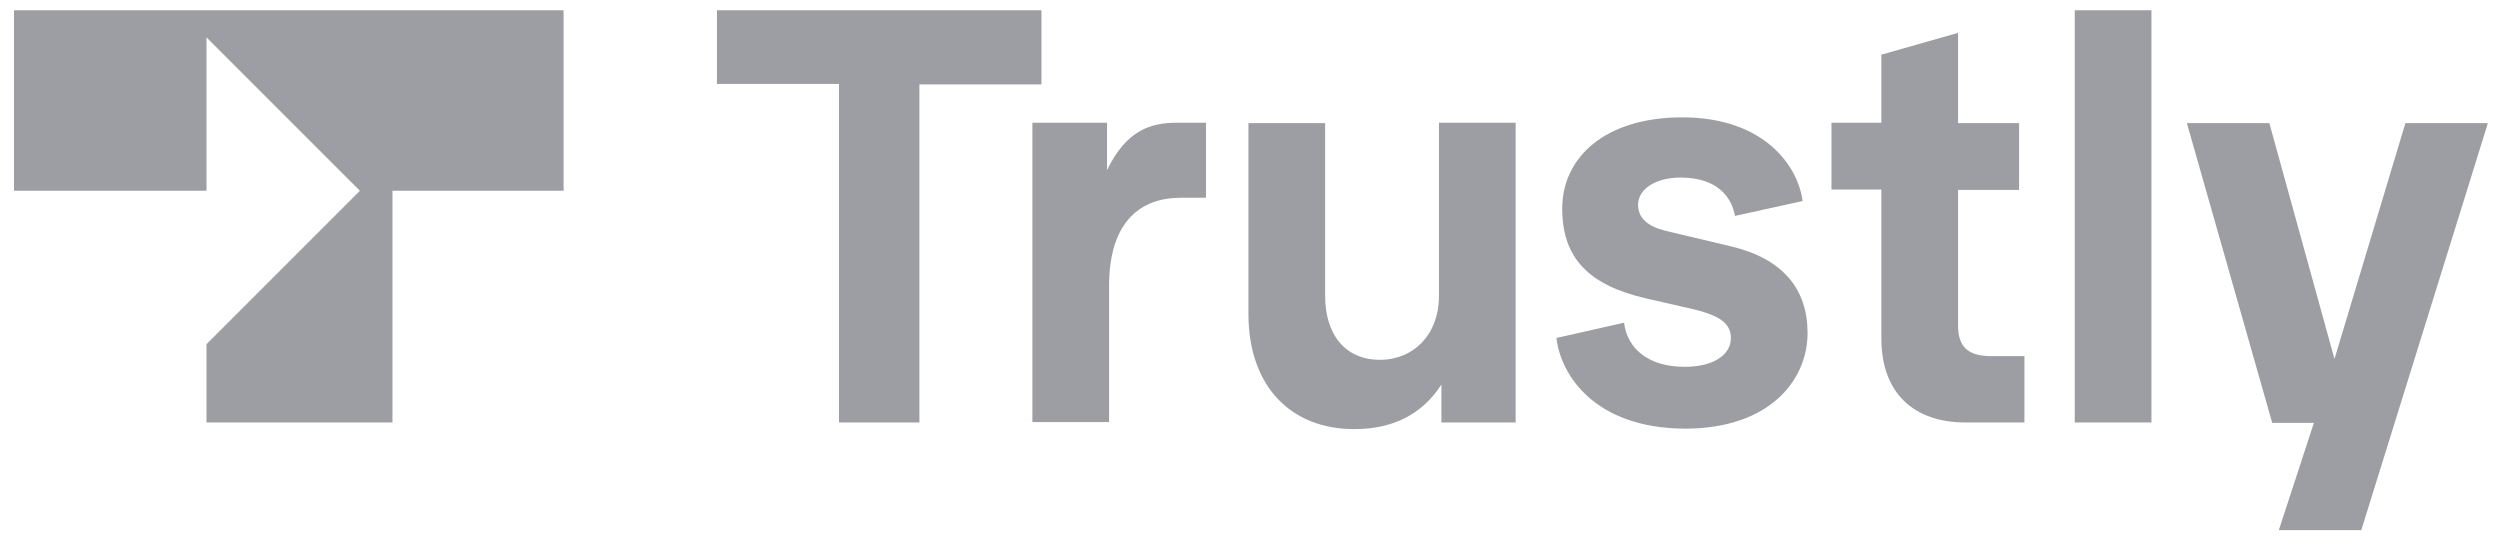<?xml version="1.0" encoding="UTF-8"?>
<svg xmlns="http://www.w3.org/2000/svg" width="142" height="31" viewBox="0 0 142 31" fill="none">
  <g clip-path="url(#clip0_1201_2719)">
    <g clip-path="url(#clip1_1201_2719)">
      <g opacity="0.98">
        <path d="M47.655 23.997V4.769H40.723V0.577H59.154V4.793H52.222V23.997H47.655Z" fill="#9B9CA1"></path>
        <path d="M58.64 23.997V6.971H62.879V9.664C63.979 7.392 65.361 6.971 66.837 6.971H68.5V11.233H67.047C64.893 11.233 62.996 12.474 62.996 16.245V23.974H58.64V23.997Z" fill="#9B9CA1"></path>
        <path d="M70.912 17.837V6.994H75.268V16.807C75.268 18.985 76.392 20.437 78.383 20.437C80.304 20.437 81.732 18.985 81.732 16.831V6.971H86.088V23.997H81.873V21.842C80.772 23.552 79.086 24.372 76.954 24.372C73.371 24.395 70.912 21.983 70.912 17.837Z" fill="#9B9CA1"></path>
        <path d="M88.406 19.196L92.247 18.329C92.434 19.828 93.652 20.835 95.69 20.835C97.353 20.835 98.313 20.133 98.313 19.219C98.313 18.47 97.868 17.978 96.252 17.58L93.488 16.947C90.256 16.198 88.734 14.676 88.734 11.842C88.734 8.961 91.146 6.666 95.549 6.666C100.21 6.666 102.13 9.43 102.388 11.42L98.547 12.263C98.36 11.21 97.563 10.085 95.456 10.085C94.074 10.085 93.043 10.718 93.043 11.631C93.043 12.427 93.652 12.872 94.589 13.107L98.336 13.996C101.264 14.699 102.669 16.409 102.669 18.915C102.669 21.655 100.444 24.348 95.713 24.348C90.561 24.325 88.64 21.28 88.406 19.196Z" fill="#9B9CA1"></path>
        <path d="M111.639 23.997C108.711 23.997 106.861 22.334 106.861 19.22V10.765H104.027V6.971H106.861V3.106L111.217 1.865V6.994H114.683V10.788H111.217V18.493C111.217 19.735 111.826 20.227 113.091 20.227H114.988V23.997H111.639Z" fill="#9B9CA1"></path>
        <path d="M117.846 23.997V0.577H122.202V23.997H117.846Z" fill="#9B9CA1"></path>
        <path d="M136.627 6.994H141.312L134.122 30.11H129.438L131.428 24.02H129.063L124.215 6.994H128.899L132.599 20.39L136.627 6.994Z" fill="#9B9CA1"></path>
        <path d="M0.792 10.835H11.729V2.123L20.441 10.835L11.729 19.547V23.997H22.292V10.835H32.011V0.577H0.792V10.835Z" fill="#9B9CA1"></path>
      </g>
    </g>
  </g>
  <defs>
    <clipPath id="clip0_1201_2719">
      <rect width="140.52" height="30" fill="white" transform="translate(0.792 0.576)"></rect>
    </clipPath>
    <clipPath id="clip1_1201_2719">
      <rect width="140.52" height="29.999" fill="white" transform="translate(0.792 0.577)"></rect>
    </clipPath>
  </defs>
</svg>
